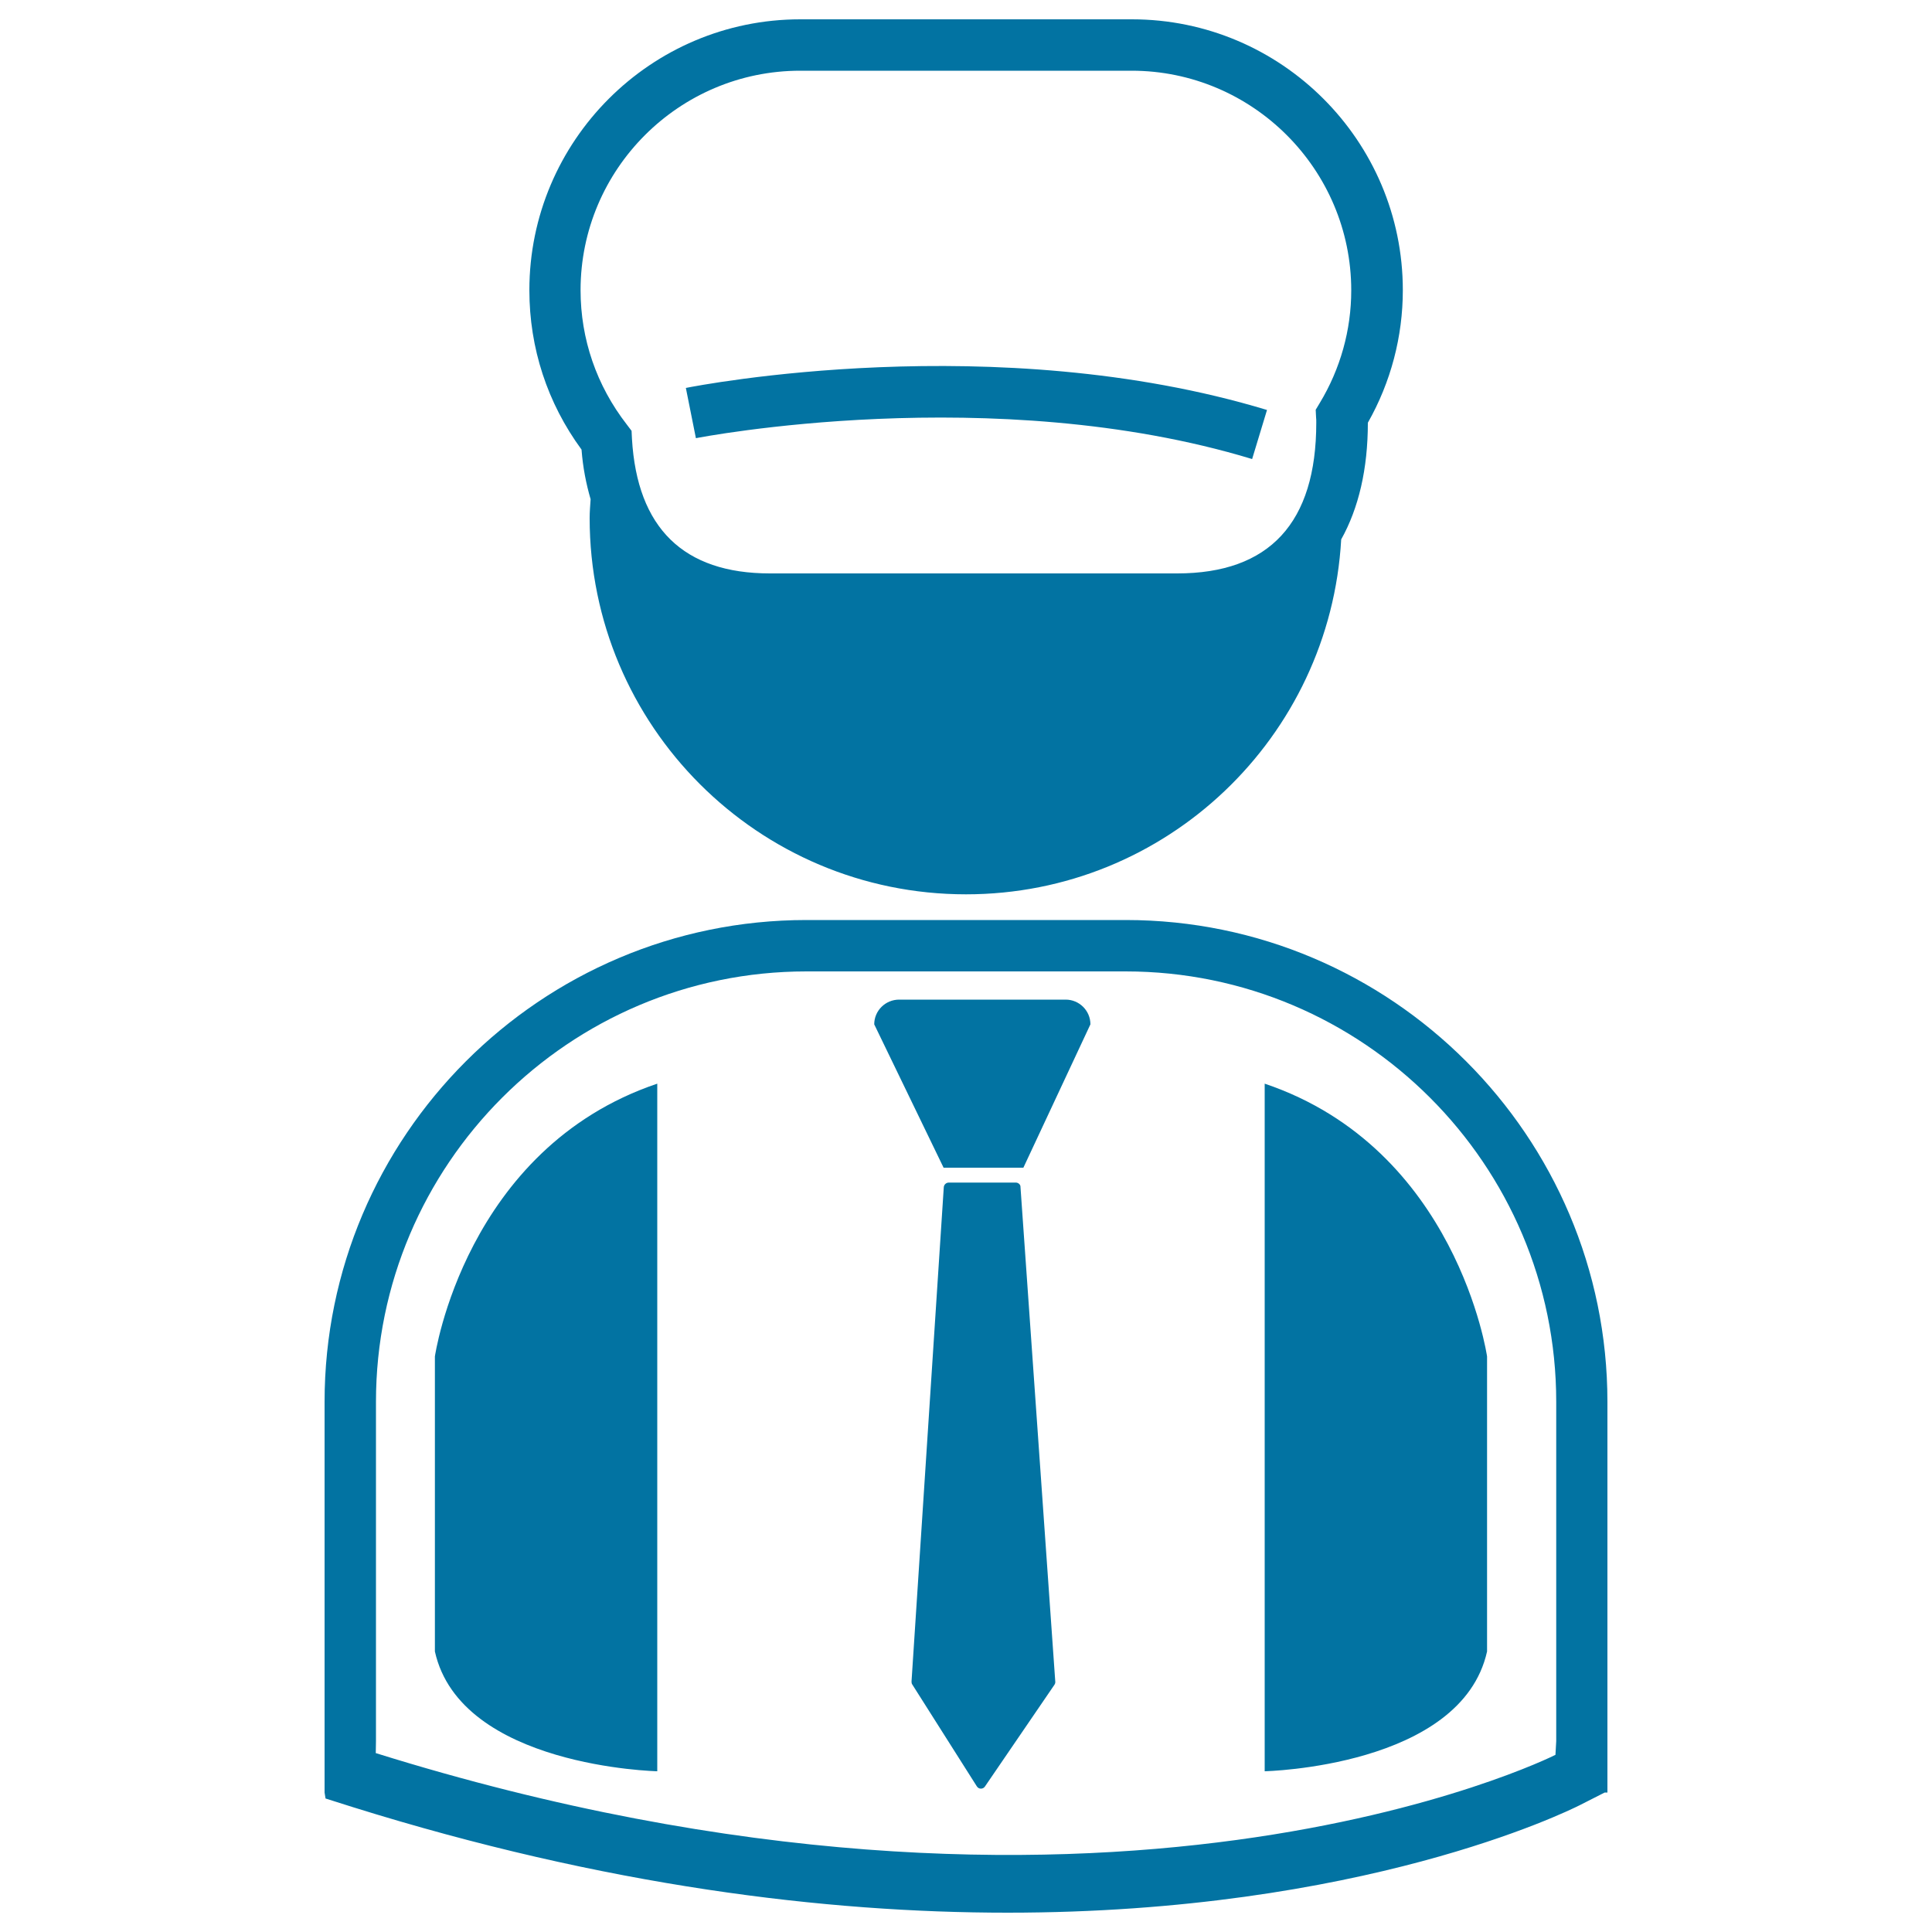 <svg xmlns="http://www.w3.org/2000/svg" viewBox="0 0 1000 1000" style="fill:#0273a2">
<title>Bookkeeper SVG icon</title>
<g><path d="M564.4,530.2l-34.7,74.2h-41.3l-35.9-74.2c0-7.1,5.8-12.8,12.9-12.8h86.2C558.6,517.4,564.4,523.1,564.4,530.2z M525.8,612.1h-34.7c-1.3,0-2.5,1-2.6,2.4l-16.7,255.9c0,0.6,0.1,1.1,0.4,1.5l33.4,52.7c0.5,0.8,1.3,1.2,2.1,1.2c0,0,0,0,0,0c0.9,0,1.6-0.4,2.1-1.1l36-52.7c0.3-0.5,0.5-1.1,0.4-1.7l-18-255.9C528.3,613.2,527.1,612.1,525.8,612.1z M832,725.6v202.2l-1.4,0l-13,6.6c-6.6,3.3-112.8,55.6-296.1,55.6c-93.8,0-207.9-13.7-339.1-54.7l-13.9-4.4l-0.5-3.1V725.6c0-137.5,111.9-249.4,249.4-249.4h165.3C720.1,476.2,832,588.1,832,725.6z M805.5,725.6c0-122.9-100-222.8-222.9-222.8H417.4c-122.9,0-222.8,100-222.8,222.8v175.6l-0.1,6.2c376.2,117.5,608.3,2.1,610.6,0.9l0.4-7.1L805.5,725.6L805.5,725.6L805.5,725.6z M301,232.7c-17.7-24.1-27-52.6-27-82.5C274,72.9,336.9,10,414.2,10h171.7c77.3,0,140.2,62.9,140.2,140.2c0,24-6.2,47.6-18.1,68.6c0,24-4.8,44.3-13.8,60.4c-5.8,102.4-90.4,183.7-194.2,183.7c-107.6,0-194.8-87.2-194.8-194.8c0-3.3,0.3-6.5,0.5-9.7C303.4,250.5,301.7,242,301,232.7z M300.5,150.2c0,25.3,8.3,49.4,23.9,69.5l2.5,3.3l0.2,4.1c2.7,46.2,26.7,69.7,71.4,69.7h210.8c47.8,0,72-26.2,72-78c0-1.2,0-2.1-0.1-2.7l-0.2-4l2.1-3.5c10.7-17.7,16.3-37.8,16.3-58.3c0-62.6-51-113.7-113.7-113.7H414.2C351.5,36.6,300.5,87.6,300.5,150.2z M648.1,237.6l7.7-25.4c-140.5-42.5-294.4-12.7-300.8-11.4l5.2,26C361.7,226.5,514,196.9,648.1,237.6z M225.1,702.1v152.7c13.3,59.8,115.1,62,115.1,62V560.9C240.6,594.5,225.1,702.1,225.1,702.1z M654.6,560.9v355.9c0,0,101.8-2.2,115.1-62V702.1C769.7,702.1,754.2,594.5,654.6,560.9z"/></g>
</svg>